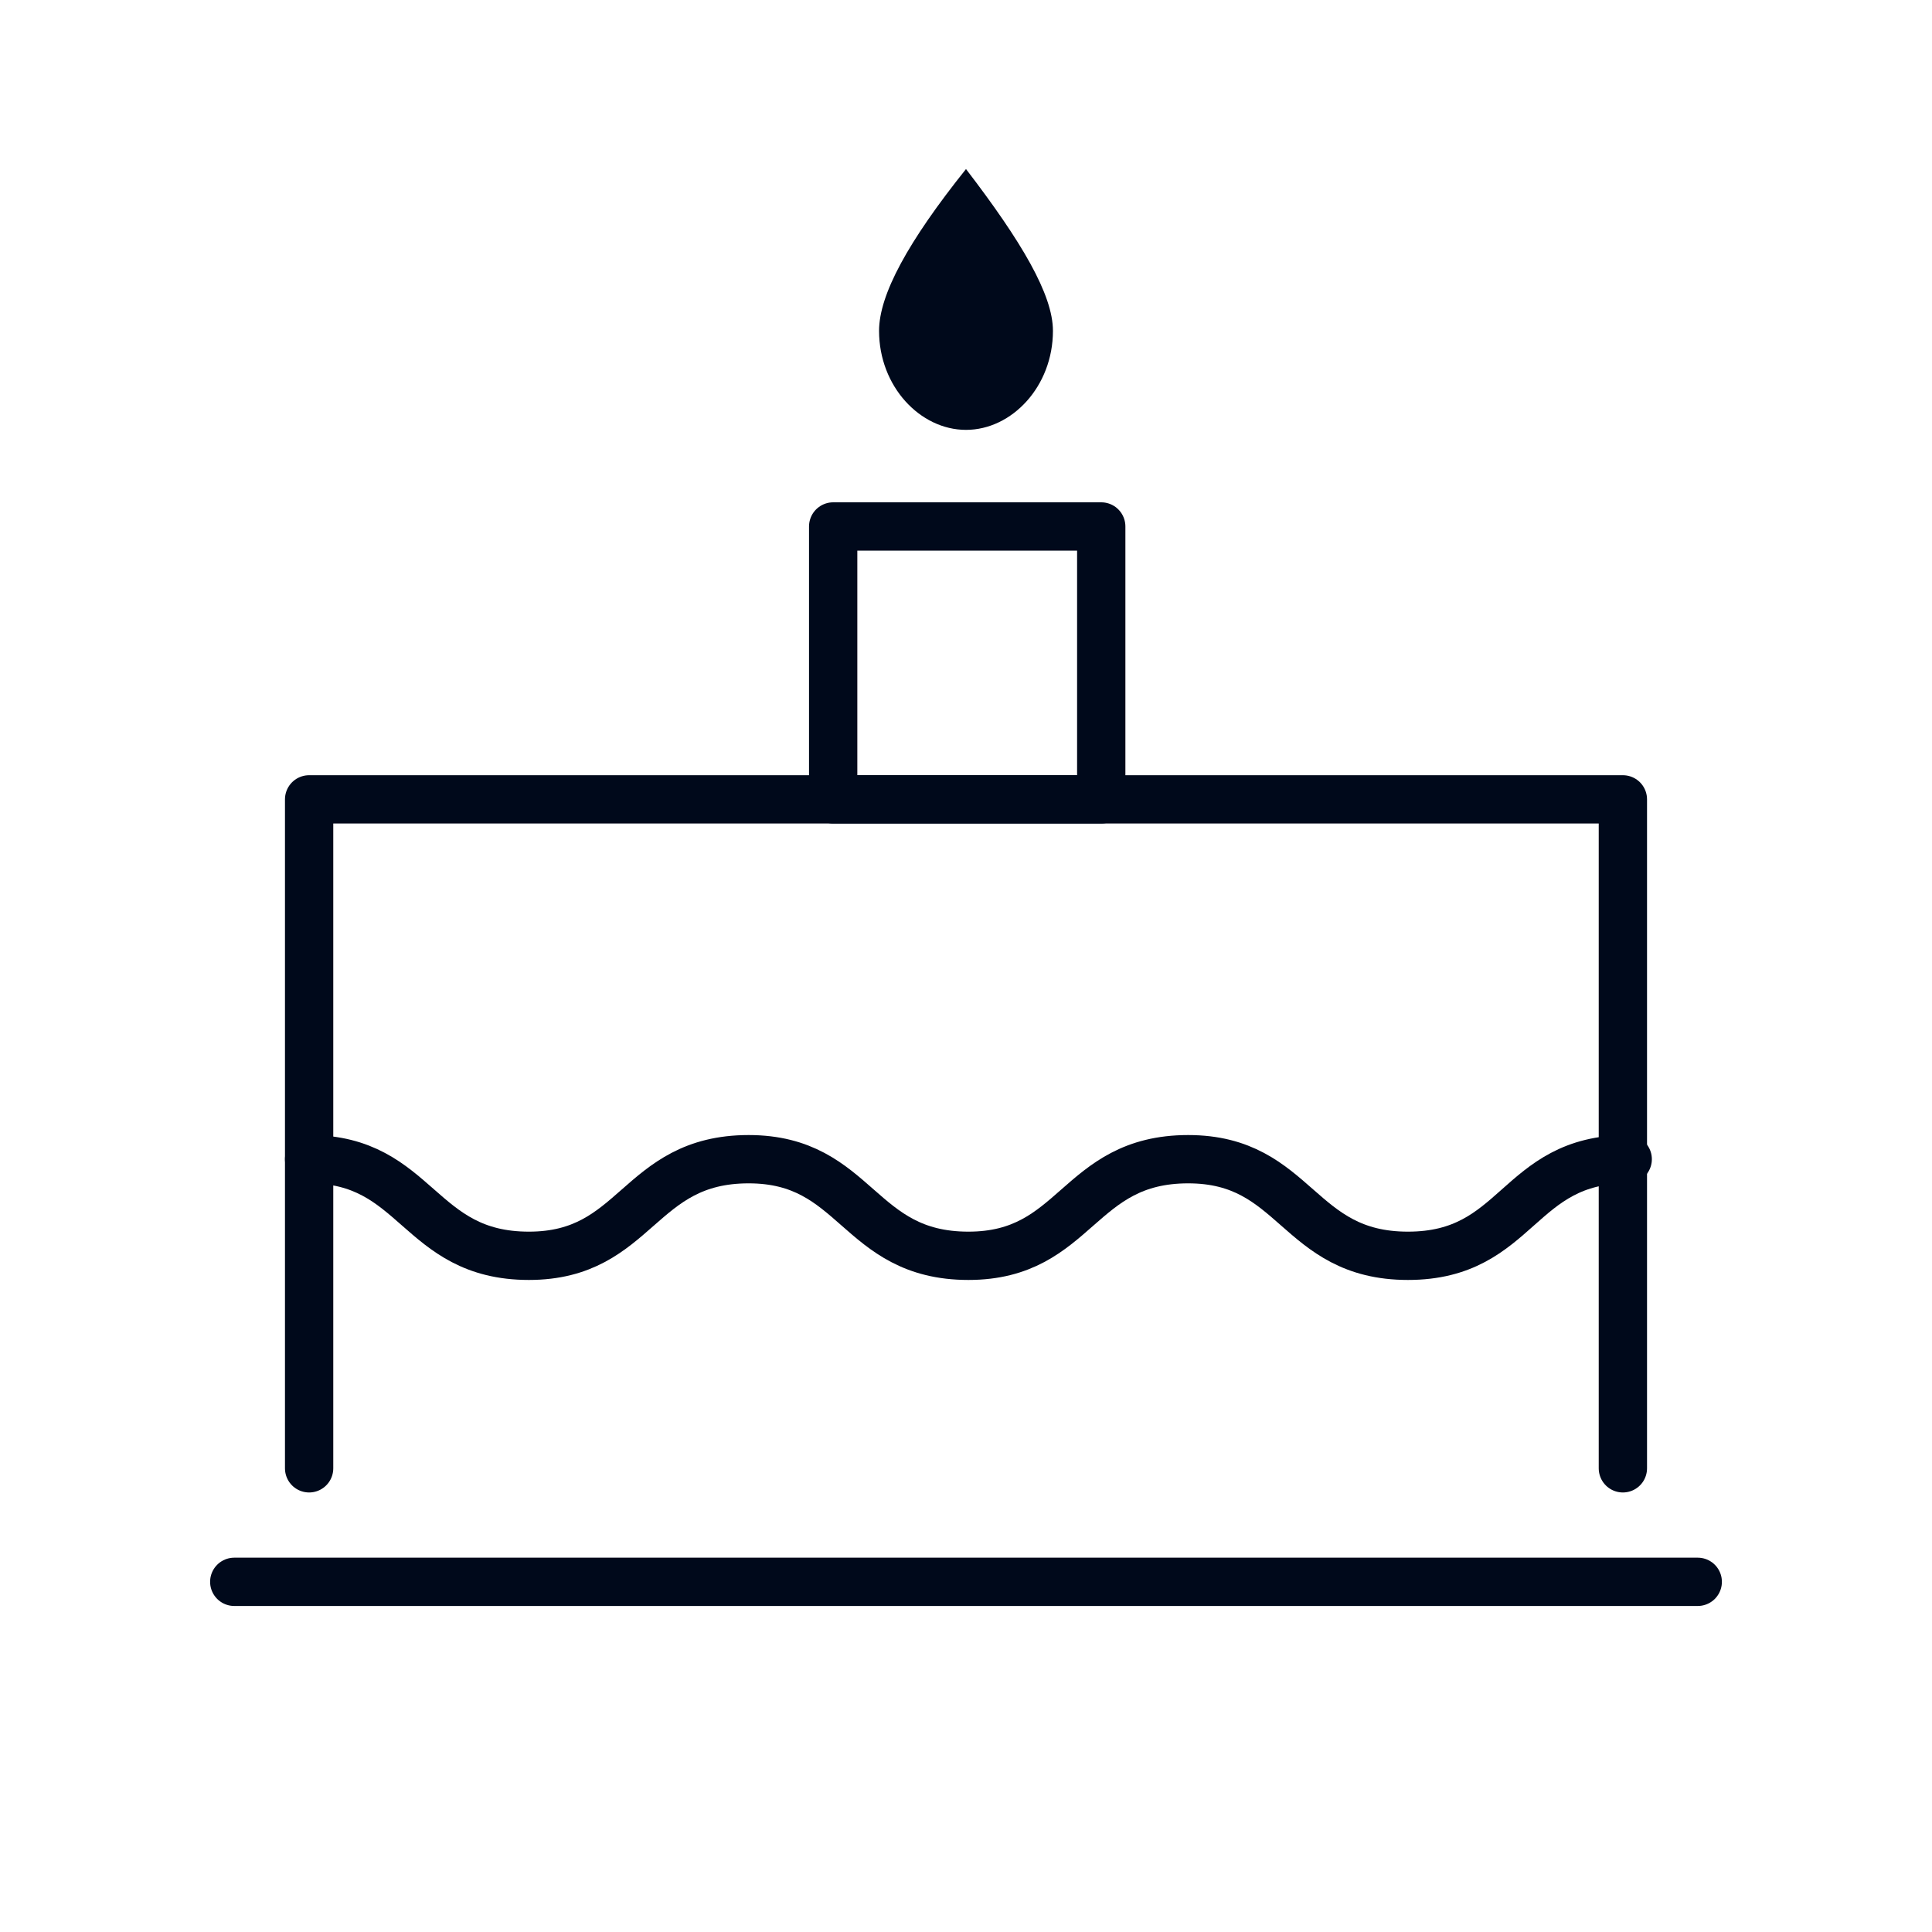 <?xml version="1.0" encoding="utf-8"?>
<!-- Generator: Adobe Illustrator 24.1.3, SVG Export Plug-In . SVG Version: 6.00 Build 0)  -->
<svg version="1.1" id="图层_1" xmlns="http://www.w3.org/2000/svg" xmlns:xlink="http://www.w3.org/1999/xlink" x="0px" y="0px"
	 viewBox="0 0 80 80" style="enable-background:new 0 0 80 80;" xml:space="preserve">
<style type="text/css">
	.st0{fill:none;}
	.st1{fill:none;stroke:#00091B;stroke-width:2;stroke-linecap:round;stroke-linejoin:round;stroke-miterlimit:10;}
	.st2{fill:#00091B;}
</style>
<rect class="st0" width="80" height="80"/>
<rect x="34.5" y="21.8" class="st1" width="11.1" height="11.3"/>
<path class="st2" d="M40,17.8c-1.9,0-3.6-1.8-3.6-4.1c0-1.5,1.2-3.7,3.6-6.7c2.3,3,3.6,5.2,3.6,6.7C43.6,16,41.9,17.8,40,17.8z"/>
<line class="st1" x1="9.7" y1="65.5" x2="70.3" y2="65.5"/>
<polyline class="st1" points="12.8,60.8 12.8,33.1 67.2,33.1 67.2,60.8 "/>
<g>
	<path class="st1" d="M12.8,48c4.5,0,4.5,4,9.1,4c4.5,0,4.5-4,9.1-4c4.5,0,4.5,4,9.1,4c4.5,0,4.5-4,9.1-4c4.5,0,4.5,4,9.1,4
		s4.5-4,9.1-4"/>
</g>
</svg>
